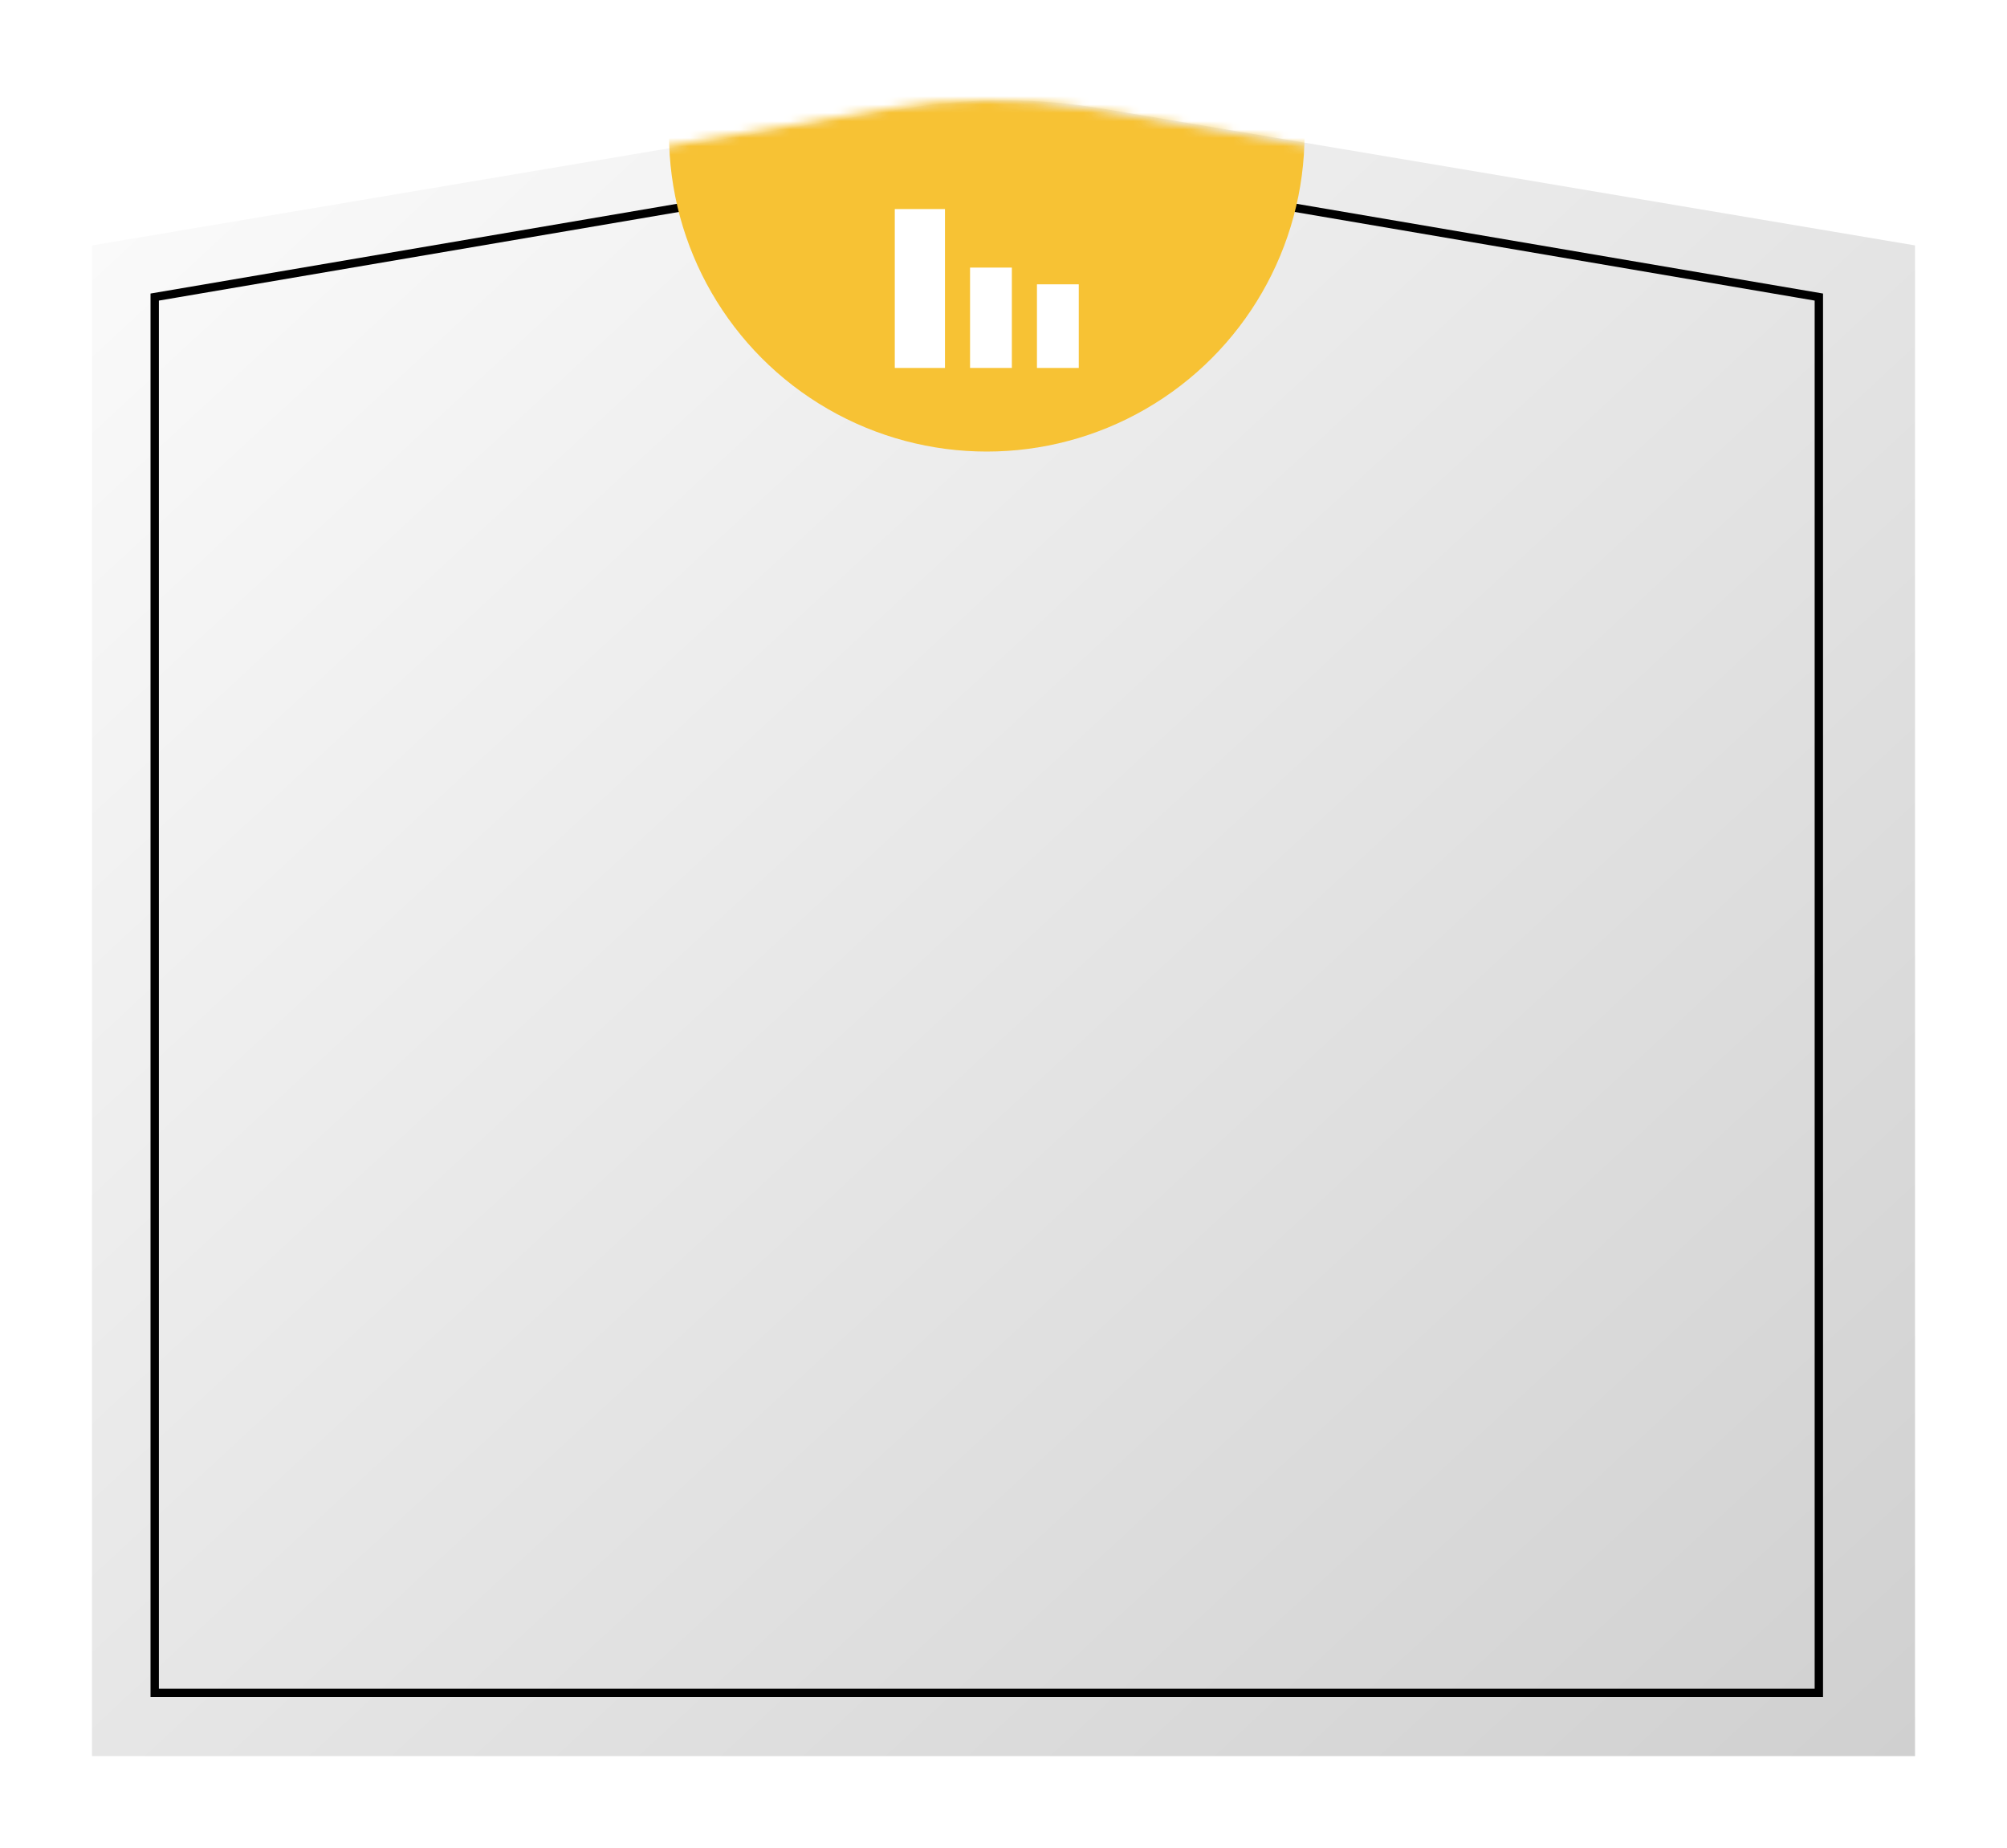<?xml version="1.0" encoding="UTF-8"?> <svg xmlns="http://www.w3.org/2000/svg" width="240" height="221" viewBox="0 0 240 221" fill="none"> <g filter="url(#filter0_d_2_574)"> <path d="M9 29.348L106.215 12.984C114.017 11.671 121.983 11.671 129.785 12.984L227 29.348V210H9V29.348Z" fill="url(#paint0_linear_2_574)"></path> </g> <path d="M18.5 202.443V35.525L102.456 21.213C112.745 19.46 123.255 19.46 133.544 21.213L217.5 35.525V202.443H18.5Z" stroke="black"></path> <mask id="mask0_2_574" style="mask-type:alpha" maskUnits="userSpaceOnUse" x="9" y="11" width="218" height="199"> <path d="M9 29.348L106.215 12.984C114.017 11.671 121.983 11.671 129.785 12.984L227 29.348V210H9V29.348Z" fill="#C4C4C4"></path> </mask> <g mask="url(#mask0_2_574)"> <circle cx="118" cy="16" r="38" fill="#F7C234"></circle> </g> <rect x="107" y="25" width="6" height="19" fill="white"></rect> <rect x="116" y="32" width="5" height="12" fill="white"></rect> <rect x="124" y="34" width="5" height="10" fill="white"></rect> <defs> <filter id="filter0_d_2_574" x="0" y="0.999" width="240" height="220.001" filterUnits="userSpaceOnUse" color-interpolation-filters="sRGB"> <feFlood flood-opacity="0" result="BackgroundImageFix"></feFlood> <feColorMatrix in="SourceAlpha" type="matrix" values="0 0 0 0 0 0 0 0 0 0 0 0 0 0 0 0 0 0 127 0" result="hardAlpha"></feColorMatrix> <feOffset dx="2"></feOffset> <feGaussianBlur stdDeviation="5.5"></feGaussianBlur> <feComposite in2="hardAlpha" operator="out"></feComposite> <feColorMatrix type="matrix" values="0 0 0 0 0 0 0 0 0 0 0 0 0 0 0 0 0 0 0.14 0"></feColorMatrix> <feBlend mode="normal" in2="BackgroundImageFix" result="effect1_dropShadow_2_574"></feBlend> <feBlend mode="normal" in="SourceGraphic" in2="effect1_dropShadow_2_574" result="shape"></feBlend> </filter> <linearGradient id="paint0_linear_2_574" x1="9" y1="-16.5" x2="227" y2="219" gradientUnits="userSpaceOnUse"> <stop stop-color="white"></stop> <stop offset="1" stop-color="#CFCFCF"></stop> </linearGradient> </defs> </svg> 